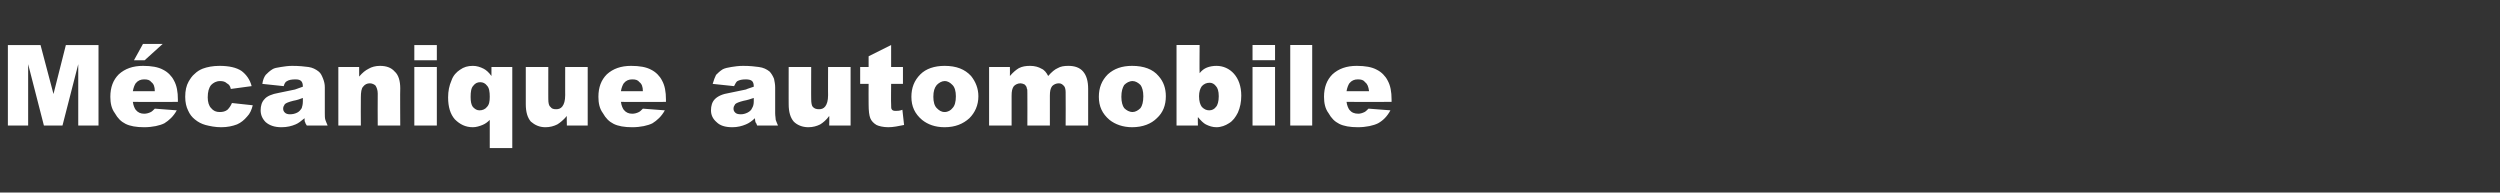 <?xml version="1.0" standalone="no"?><!DOCTYPE svg PUBLIC "-//W3C//DTD SVG 1.1//EN" "http://www.w3.org/Graphics/SVG/1.1/DTD/svg11.dtd"><svg xmlns="http://www.w3.org/2000/svg" version="1.1" width="444.1px" height="34.2px" viewBox="0 -8 444.1 34.2" style="top:-8px"><rect x="0" y="-8" width="444.1" height="34.2" fill="#333333" stroke="none"/><desc>M canique automobile</desc><defs/><g id="Polygon40103"><path d="m1.4 0l5.8 0l2.3 8.7l2.2-8.7l5.8 0l0 14.3l-3.6 0l0-10.9l-2.8 10.9l-3.3 0l-2.8-10.9l0 10.9l-3.6 0l0-14.3zm30.2 10.1c0 0-7.98.02-8 0c.1.7.3 1.1.5 1.4c.4.5.9.7 1.5.7c.4 0 .8-.1 1.2-.3c.2-.1.4-.3.7-.6c0 0 3.9.3 3.9.3c-.6 1.1-1.4 1.8-2.2 2.3c-.8.4-2.1.7-3.6.7c-1.4 0-2.5-.2-3.3-.6c-.8-.4-1.4-1-1.9-1.9c-.6-.8-.8-1.8-.8-2.9c0-1.7.5-3 1.5-4c1.1-1 2.5-1.5 4.3-1.5c1.5 0 2.7.2 3.6.7c.8.4 1.5 1.1 1.9 1.9c.5.9.7 2 .7 3.4c-.01-.03 0 .4 0 .4zm-4.1-1.9c0-.8-.2-1.3-.6-1.6c-.3-.4-.7-.5-1.3-.5c-.6 0-1.1.2-1.5.7c-.2.3-.4.8-.5 1.4c0 0 3.9 0 3.9 0zm-2.1-8.4l3.5 0l-3.2 2.9l-1.9 0l1.6-2.9zm15.8 10.5c0 0 3.7.4 3.7.4c-.2.8-.5 1.5-1 2c-.5.6-1.1 1.1-1.8 1.4c-.8.3-1.7.5-2.8.5c-1.1 0-2-.2-2.8-.4c-.7-.2-1.3-.5-1.9-1c-.5-.4-.9-.9-1.2-1.6c-.3-.6-.5-1.4-.5-2.4c0-1.1.2-2 .6-2.7c.3-.5.6-1 1.1-1.4c.4-.4.9-.7 1.4-.9c.8-.3 1.8-.5 3-.5c1.7 0 3 .3 3.9.9c.8.6 1.5 1.5 1.8 2.7c0 0-3.7.5-3.7.5c-.1-.5-.3-.8-.7-1c-.3-.3-.7-.4-1.2-.4c-.7 0-1.2.3-1.6.7c-.4.5-.6 1.2-.6 2.2c0 .8.2 1.5.6 1.9c.4.5.9.7 1.5.7c.6 0 1-.1 1.4-.4c.3-.3.6-.7.8-1.2zm9.8-3.9c-.3.1-.5.5-.6.9c0 0-3.8-.4-3.8-.4c.1-.7.3-1.2.6-1.6c.3-.3.7-.7 1.2-1c.3-.2.8-.3 1.5-.4c.6-.1 1.3-.2 2-.2c1.2 0 2.2.1 2.9.2c.7.1 1.3.4 1.8.8c.4.3.6.8.8 1.3c.2.5.3 1 .3 1.5c0 0 0 4.6 0 4.6c0 .5 0 .9.1 1.2c.1.2.2.6.4 1c0 0-3.7 0-3.7 0c-.2-.3-.3-.5-.3-.6c-.1-.1-.1-.4-.1-.7c-.6.5-1.1.9-1.6 1.1c-.7.3-1.5.5-2.5.5c-1.2 0-2.1-.3-2.8-.9c-.6-.6-.9-1.3-.9-2.1c0-.8.2-1.5.7-2c.4-.5 1.3-.9 2.5-1.1c1.5-.3 2.5-.5 2.9-.6c.5-.2.9-.3 1.4-.5c0-.5-.1-.8-.3-1c-.2-.2-.5-.3-1-.3c-.7 0-1.2.1-1.5.3c0 0 0 0 0 0zm2.8 3c-.5.2-1.1.4-1.7.5c-.8.2-1.3.4-1.5.6c-.2.3-.3.5-.3.8c0 .3.1.5.3.7c.2.2.5.3.9.3c.5 0 .9-.1 1.3-.3c.4-.2.6-.5.8-.8c.1-.3.2-.7.2-1.2c0 0 0-.6 0-.6zm6.3-5.5l3.7 0c0 0 0 1.73 0 1.7c.6-.7 1.1-1.1 1.7-1.4c.5-.3 1.2-.5 2-.5c1.1 0 2 .3 2.6 1c.7.6 1 1.7 1 3c-.04.02 0 6.6 0 6.6l-4 0c0 0-.03-5.69 0-5.7c0-.6-.2-1.1-.4-1.4c-.2-.2-.6-.4-1-.4c-.5 0-.9.2-1.2.6c-.3.3-.4 1-.4 1.9c-.03.04 0 5 0 5l-4 0l0-10.4zm13.5-3.9l4 0l0 2.7l-4 0l0-2.7zm0 3.9l4 0l0 10.4l-4 0l0-10.4zm17.4 14.4l-4 0c0 0 0-4.99 0-5c-.4.4-.8.7-1.3.9c-.5.2-1.1.4-1.7.4c-1.3 0-2.3-.5-3.2-1.4c-.8-.9-1.2-2.2-1.2-3.9c0-1.1.2-2.1.6-3c.3-.9.9-1.5 1.5-1.9c.7-.5 1.4-.7 2.3-.7c.7 0 1.3.2 1.9.5c.4.2.9.6 1.4 1.3c-.01-.02 0-1.6 0-1.6l3.7 0l0 14.4zm-4-9.1c0-.9-.1-1.6-.5-2c-.3-.4-.7-.6-1.2-.6c-.5 0-.9.2-1.2.6c-.4.4-.5 1.1-.5 2c0 .8.1 1.4.4 1.8c.4.4.7.6 1.2.6c.5 0 1-.2 1.3-.6c.4-.4.5-1 .5-1.8zm17.4 5.1l-3.7 0c0 0-.05-1.66 0-1.7c-.6.7-1.2 1.2-1.7 1.5c-.6.3-1.3.5-2.1.5c-1.1 0-1.9-.4-2.6-1c-.6-.7-.9-1.7-.9-3.1c0 .05 0-6.6 0-6.6l4 0c0 0-.01 5.75 0 5.7c0 .7.1 1.2.4 1.4c.2.3.5.4 1 .4c.4 0 .8-.1 1.1-.5c.3-.4.5-1 .5-2c-.01.04 0-5 0-5l4 0l0 10.4zm13.9-4.2c0 0-7.98.02-8 0c.1.7.3 1.1.5 1.4c.4.5.9.7 1.5.7c.4 0 .8-.1 1.2-.3c.2-.1.4-.3.7-.6c0 0 3.9.3 3.9.3c-.6 1.1-1.4 1.8-2.2 2.3c-.8.4-2.1.7-3.6.7c-1.4 0-2.5-.2-3.3-.6c-.8-.4-1.4-1-1.9-1.9c-.6-.8-.8-1.8-.8-2.9c0-1.7.5-3 1.5-4c1.1-1 2.5-1.5 4.3-1.5c1.5 0 2.7.2 3.6.7c.8.4 1.5 1.1 1.9 1.9c.5.9.7 2 .7 3.4c-.01-.03 0 .4 0 .4zm-4.1-1.9c0-.8-.2-1.3-.6-1.6c-.3-.4-.7-.5-1.3-.5c-.6 0-1.1.2-1.5.7c-.2.3-.4.8-.5 1.4c0 0 3.9 0 3.9 0zm16.8-1.8c-.2.1-.4.5-.6.9c0 0-3.8-.4-3.8-.4c.2-.7.4-1.2.6-1.6c.3-.3.7-.7 1.2-1c.4-.2.9-.3 1.5-.4c.6-.1 1.3-.2 2.1-.2c1.2 0 2.1.1 2.8.2c.8.1 1.4.4 1.9.8c.3.3.6.8.8 1.3c.1.5.2 1 .2 1.5c0 0 0 4.6 0 4.6c0 .5.1.9.1 1.2c.1.2.2.6.4 1c0 0-3.7 0-3.7 0c-.1-.3-.2-.5-.3-.6c0-.1-.1-.4-.1-.7c-.5.5-1.1.9-1.6 1.1c-.7.3-1.5.5-2.4.5c-1.3 0-2.2-.3-2.8-.9c-.7-.6-1-1.3-1-2.1c0-.8.2-1.5.7-2c.5-.5 1.3-.9 2.6-1.1c1.4-.3 2.4-.5 2.9-.6c.4-.2.9-.3 1.4-.5c0-.5-.1-.8-.3-1c-.2-.2-.6-.3-1.1-.3c-.7 0-1.1.1-1.5.3c0 0 0 0 0 0zm2.9 3c-.6.2-1.2.4-1.8.5c-.8.2-1.3.4-1.5.6c-.2.3-.3.5-.3.8c0 .3.1.5.3.7c.2.2.5.3 1 .3c.4 0 .8-.1 1.2-.3c.4-.2.7-.5.8-.8c.2-.3.3-.7.3-1.2c0 0 0-.6 0-.6zm17.2 4.9l-3.8 0c0 0 .04-1.66 0-1.7c-.5.7-1.1 1.2-1.6 1.5c-.6.3-1.3.5-2.1.5c-1.1 0-2-.4-2.6-1c-.6-.7-.9-1.7-.9-3.1c-.01.05 0-6.6 0-6.6l4 0c0 0-.02 5.75 0 5.7c0 .7.1 1.2.3 1.4c.3.3.6.4 1.1.4c.4 0 .8-.1 1.1-.5c.3-.4.5-1 .5-2c-.02.04 0-5 0-5l4 0l0 10.4zm7.2-14.3l0 3.9l2.1 0l0 3l-2.1 0c0 0-.04 3.63 0 3.6c0 .5 0 .8.1.9c.1.2.3.3.7.3c.3 0 .7 0 1.2-.2c0 0 .3 2.7.3 2.7c-1 .2-1.9.4-2.8.4c-.9 0-1.7-.2-2.1-.4c-.5-.3-.9-.7-1.1-1.2c-.2-.5-.3-1.3-.3-2.5c-.02 0 0-3.6 0-3.6l-1.5 0l0-3l1.5 0l0-1.9l4-2zm5.5 13.3c-1.3-1.1-1.9-2.4-1.9-4.1c0-1.6.5-2.9 1.6-4c1-1 2.5-1.5 4.3-1.5c2.1 0 3.6.6 4.7 1.8c.8 1 1.3 2.2 1.3 3.6c0 1.6-.6 2.9-1.6 3.9c-1.1 1-2.5 1.6-4.4 1.6c-1.7 0-3-.5-4-1.3c0 0 0 0 0 0zm2-4.1c0 .9.2 1.6.6 2c.4.4.8.7 1.4.7c.6 0 1.1-.3 1.4-.7c.4-.4.6-1.1.6-2.1c0-.9-.2-1.6-.6-2c-.4-.4-.8-.7-1.4-.7c-.5 0-1 .3-1.4.7c-.4.5-.6 1.1-.6 2.1zm9.9-5.3l3.7 0c0 0 .02 1.56 0 1.6c.6-.7 1.1-1.1 1.6-1.4c.6-.3 1.2-.4 2-.4c.8 0 1.5.2 2 .5c.5.2.9.7 1.2 1.3c.6-.7 1.2-1.2 1.7-1.4c.5-.3 1.1-.4 1.9-.4c1.1 0 2 .3 2.6 1c.6.7.9 1.7.9 3.1c.01 0 0 6.5 0 6.5l-4 0c0 0 .03-5.89 0-5.9c0-.5-.1-.8-.2-1c-.3-.4-.6-.6-1-.6c-.5 0-.9.2-1.2.5c-.3.4-.4.9-.4 1.7c0-.04 0 5.3 0 5.3l-4 0c0 0 .02-5.7 0-5.7c0-.5 0-.8-.1-.9c0-.3-.2-.5-.4-.7c-.2-.1-.5-.2-.7-.2c-.5 0-.9.2-1.2.5c-.3.4-.4.9-.4 1.7c0 .02 0 5.3 0 5.3l-4 0l0-10.4zm21.4 9.4c-1.3-1.1-1.9-2.4-1.9-4.1c0-1.6.5-2.9 1.6-4c1.1-1 2.5-1.5 4.3-1.5c2.1 0 3.7.6 4.7 1.8c.9 1 1.3 2.2 1.3 3.6c0 1.6-.5 2.9-1.6 3.9c-1 1-2.5 1.6-4.4 1.6c-1.6 0-3-.5-4-1.3c0 0 0 0 0 0zm2.1-4.1c0 .9.2 1.6.5 2c.4.4.9.7 1.5.7c.5 0 1-.3 1.4-.7c.3-.4.5-1.1.5-2.1c0-.9-.2-1.6-.5-2c-.4-.4-.9-.7-1.4-.7c-.6 0-1.1.3-1.5.7c-.3.5-.5 1.1-.5 2.1zm9.8-9.2l4.1 0c0 0-.04 4.96 0 5c.4-.5.8-.8 1.3-1c.5-.2 1.1-.3 1.7-.3c1.2 0 2.3.5 3.1 1.4c.8.9 1.3 2.2 1.3 3.9c0 1.1-.2 2.1-.6 3c-.4.8-.9 1.5-1.6 1.9c-.6.4-1.4.7-2.2.7c-.7 0-1.3-.2-1.9-.5c-.4-.2-.9-.7-1.4-1.3c-.04-.02 0 1.5 0 1.5l-3.8 0l0-14.3zm4 9.1c0 .9.2 1.5.5 1.9c.4.4.8.6 1.3.6c.5 0 .9-.2 1.2-.6c.3-.3.5-1 .5-1.9c0-.9-.2-1.5-.5-1.8c-.3-.4-.7-.6-1.1-.6c-.6 0-1 .2-1.4.6c-.3.4-.5 1-.5 1.8zm9.5-9.1l4 0l0 2.7l-4 0l0-2.7zm0 3.9l4 0l0 10.4l-4 0l0-10.4zm6.7-3.9l3.9 0l0 14.3l-3.9 0l0-14.3zm18 10.1c0 0-7.97.02-8 0c.1.7.3 1.1.5 1.4c.4.5.9.7 1.6.7c.3 0 .7-.1 1.1-.3c.2-.1.4-.3.7-.6c0 0 3.9.3 3.9.3c-.6 1.1-1.3 1.8-2.2 2.3c-.8.4-2.1.7-3.6.7c-1.4 0-2.5-.2-3.3-.6c-.8-.4-1.4-1-1.9-1.9c-.6-.8-.8-1.8-.8-2.9c0-1.7.5-3 1.5-4c1.1-1 2.5-1.5 4.3-1.5c1.5 0 2.7.2 3.6.7c.8.4 1.5 1.1 1.9 1.9c.5.9.7 2 .7 3.4c0-.03 0 .4 0 .4zm-4-1.9c-.1-.8-.3-1.3-.7-1.6c-.3-.4-.7-.5-1.3-.5c-.6 0-1.1.2-1.5.7c-.2.3-.4.8-.5 1.4c0 0 4 0 4 0z" stroke="none" fill="#fff"/></g></svg>